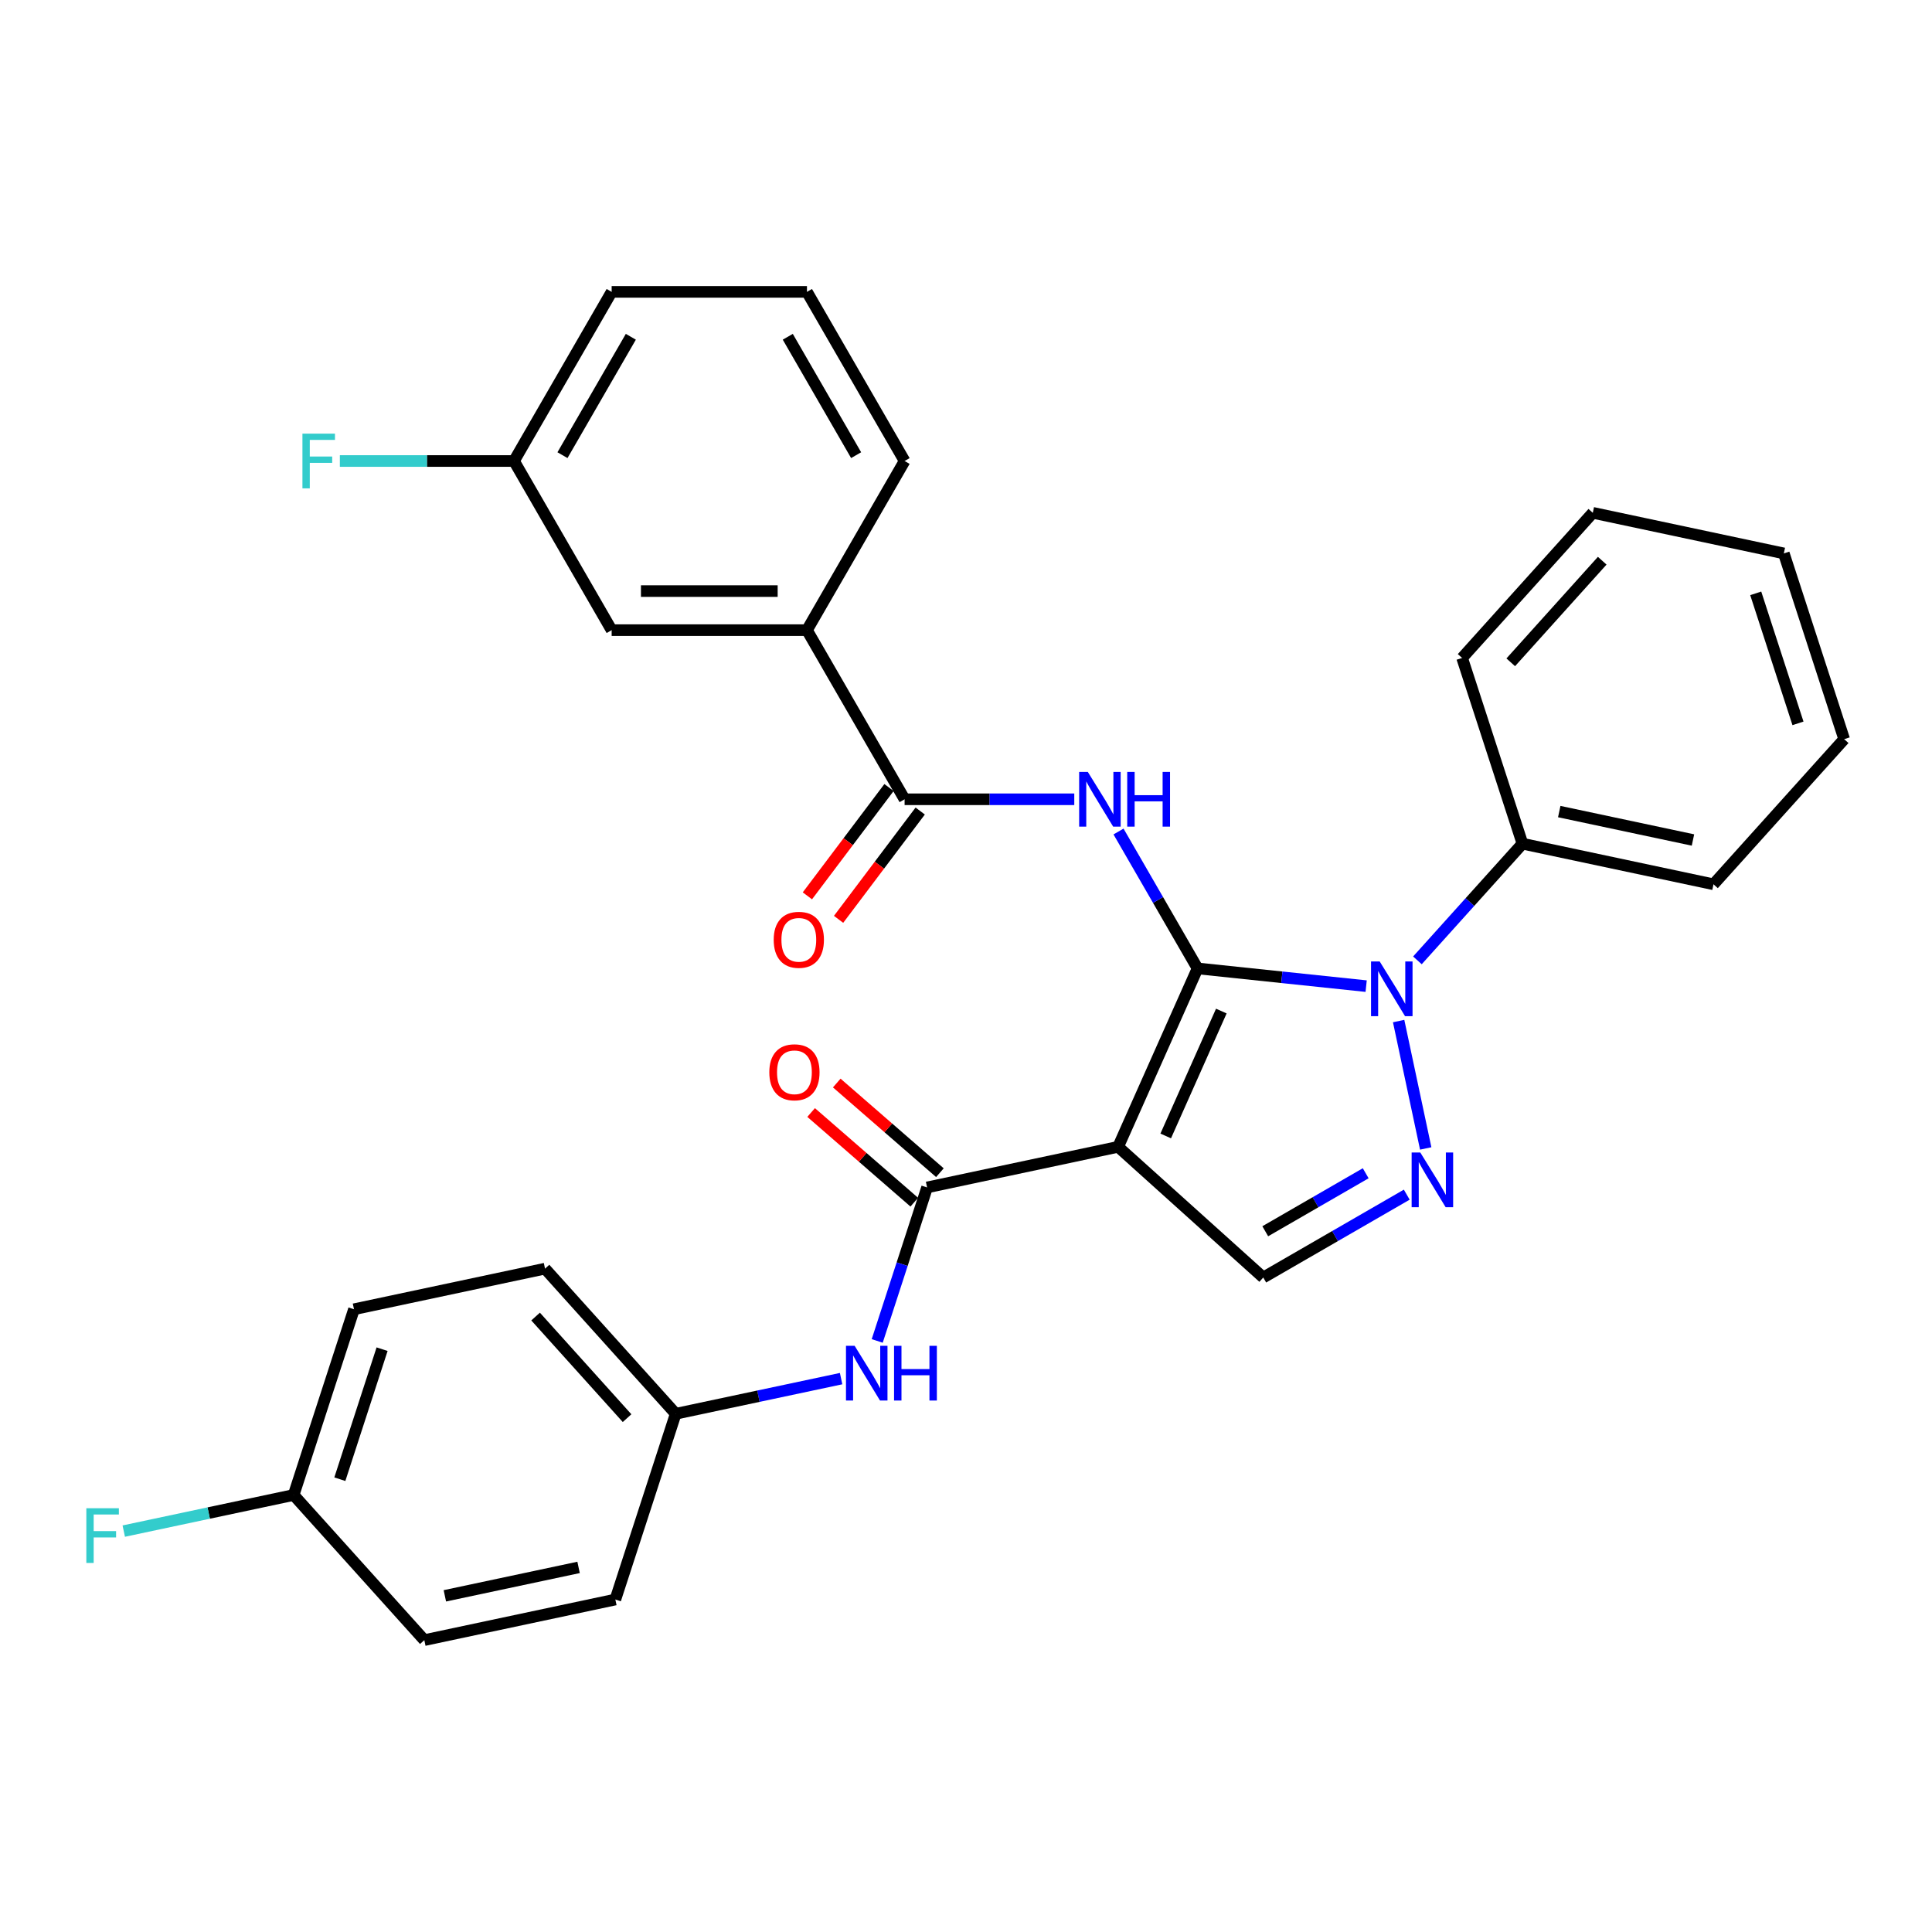 <?xml version='1.0' encoding='iso-8859-1'?>
<svg version='1.1' baseProfile='full'
              xmlns='http://www.w3.org/2000/svg'
                      xmlns:rdkit='http://www.rdkit.org/xml'
                      xmlns:xlink='http://www.w3.org/1999/xlink'
                  xml:space='preserve'
width='1000px' height='1000px' viewBox='0 0 1000 1000'>
<!-- END OF HEADER -->
<rect style='opacity:1.0;fill:#FFFFFF;stroke:none' width='1000' height='1000' x='0' y='0'> </rect>
<path class='bond-0' d='M 619.853,501.249 L 578.737,593.597' style='fill:none;fill-rule:evenodd;stroke:#000000;stroke-width:6px;stroke-linecap:butt;stroke-linejoin:miter;stroke-opacity:1' />
<path class='bond-0' d='M 632.155,523.324 L 603.374,587.968' style='fill:none;fill-rule:evenodd;stroke:#000000;stroke-width:6px;stroke-linecap:butt;stroke-linejoin:miter;stroke-opacity:1' />
<path class='bond-1' d='M 619.853,501.249 L 663.486,505.835' style='fill:none;fill-rule:evenodd;stroke:#000000;stroke-width:6px;stroke-linecap:butt;stroke-linejoin:miter;stroke-opacity:1' />
<path class='bond-1' d='M 663.486,505.835 L 707.119,510.421' style='fill:none;fill-rule:evenodd;stroke:#0000FF;stroke-width:6px;stroke-linecap:butt;stroke-linejoin:miter;stroke-opacity:1' />
<path class='bond-3' d='M 619.853,501.249 L 599.398,465.82' style='fill:none;fill-rule:evenodd;stroke:#000000;stroke-width:6px;stroke-linecap:butt;stroke-linejoin:miter;stroke-opacity:1' />
<path class='bond-3' d='M 599.398,465.82 L 578.944,430.392' style='fill:none;fill-rule:evenodd;stroke:#0000FF;stroke-width:6px;stroke-linecap:butt;stroke-linejoin:miter;stroke-opacity:1' />
<path class='bond-4' d='M 578.737,593.597 L 479.859,614.614' style='fill:none;fill-rule:evenodd;stroke:#000000;stroke-width:6px;stroke-linecap:butt;stroke-linejoin:miter;stroke-opacity:1' />
<path class='bond-5' d='M 578.737,593.597 L 653.859,661.237' style='fill:none;fill-rule:evenodd;stroke:#000000;stroke-width:6px;stroke-linecap:butt;stroke-linejoin:miter;stroke-opacity:1' />
<path class='bond-2' d='M 723.933,528.502 L 737.947,594.433' style='fill:none;fill-rule:evenodd;stroke:#0000FF;stroke-width:6px;stroke-linecap:butt;stroke-linejoin:miter;stroke-opacity:1' />
<path class='bond-9' d='M 733.653,497.081 L 760.84,466.887' style='fill:none;fill-rule:evenodd;stroke:#0000FF;stroke-width:6px;stroke-linecap:butt;stroke-linejoin:miter;stroke-opacity:1' />
<path class='bond-9' d='M 760.84,466.887 L 788.027,436.693' style='fill:none;fill-rule:evenodd;stroke:#000000;stroke-width:6px;stroke-linecap:butt;stroke-linejoin:miter;stroke-opacity:1' />
<path class='bond-30' d='M 728.136,618.353 L 690.998,639.795' style='fill:none;fill-rule:evenodd;stroke:#0000FF;stroke-width:6px;stroke-linecap:butt;stroke-linejoin:miter;stroke-opacity:1' />
<path class='bond-30' d='M 690.998,639.795 L 653.859,661.237' style='fill:none;fill-rule:evenodd;stroke:#000000;stroke-width:6px;stroke-linecap:butt;stroke-linejoin:miter;stroke-opacity:1' />
<path class='bond-30' d='M 706.886,607.277 L 680.889,622.286' style='fill:none;fill-rule:evenodd;stroke:#0000FF;stroke-width:6px;stroke-linecap:butt;stroke-linejoin:miter;stroke-opacity:1' />
<path class='bond-30' d='M 680.889,622.286 L 654.892,637.296' style='fill:none;fill-rule:evenodd;stroke:#000000;stroke-width:6px;stroke-linecap:butt;stroke-linejoin:miter;stroke-opacity:1' />
<path class='bond-6' d='M 556.042,413.705 L 512.132,413.705' style='fill:none;fill-rule:evenodd;stroke:#0000FF;stroke-width:6px;stroke-linecap:butt;stroke-linejoin:miter;stroke-opacity:1' />
<path class='bond-6' d='M 512.132,413.705 L 468.222,413.705' style='fill:none;fill-rule:evenodd;stroke:#000000;stroke-width:6px;stroke-linecap:butt;stroke-linejoin:miter;stroke-opacity:1' />
<path class='bond-7' d='M 479.859,614.614 L 466.951,654.34' style='fill:none;fill-rule:evenodd;stroke:#000000;stroke-width:6px;stroke-linecap:butt;stroke-linejoin:miter;stroke-opacity:1' />
<path class='bond-7' d='M 466.951,654.34 L 454.043,694.066' style='fill:none;fill-rule:evenodd;stroke:#0000FF;stroke-width:6px;stroke-linecap:butt;stroke-linejoin:miter;stroke-opacity:1' />
<path class='bond-10' d='M 486.491,606.984 L 459.796,583.78' style='fill:none;fill-rule:evenodd;stroke:#000000;stroke-width:6px;stroke-linecap:butt;stroke-linejoin:miter;stroke-opacity:1' />
<path class='bond-10' d='M 459.796,583.78 L 433.101,560.576' style='fill:none;fill-rule:evenodd;stroke:#FF0000;stroke-width:6px;stroke-linecap:butt;stroke-linejoin:miter;stroke-opacity:1' />
<path class='bond-10' d='M 473.227,622.243 L 446.532,599.039' style='fill:none;fill-rule:evenodd;stroke:#000000;stroke-width:6px;stroke-linecap:butt;stroke-linejoin:miter;stroke-opacity:1' />
<path class='bond-10' d='M 446.532,599.039 L 419.838,575.835' style='fill:none;fill-rule:evenodd;stroke:#FF0000;stroke-width:6px;stroke-linecap:butt;stroke-linejoin:miter;stroke-opacity:1' />
<path class='bond-8' d='M 468.222,413.705 L 417.679,326.161' style='fill:none;fill-rule:evenodd;stroke:#000000;stroke-width:6px;stroke-linecap:butt;stroke-linejoin:miter;stroke-opacity:1' />
<path class='bond-11' d='M 460.149,407.621 L 439.025,435.652' style='fill:none;fill-rule:evenodd;stroke:#000000;stroke-width:6px;stroke-linecap:butt;stroke-linejoin:miter;stroke-opacity:1' />
<path class='bond-11' d='M 439.025,435.652 L 417.9,463.684' style='fill:none;fill-rule:evenodd;stroke:#FF0000;stroke-width:6px;stroke-linecap:butt;stroke-linejoin:miter;stroke-opacity:1' />
<path class='bond-11' d='M 476.295,419.789 L 455.171,447.82' style='fill:none;fill-rule:evenodd;stroke:#000000;stroke-width:6px;stroke-linecap:butt;stroke-linejoin:miter;stroke-opacity:1' />
<path class='bond-11' d='M 455.171,447.82 L 434.047,475.851' style='fill:none;fill-rule:evenodd;stroke:#FF0000;stroke-width:6px;stroke-linecap:butt;stroke-linejoin:miter;stroke-opacity:1' />
<path class='bond-13' d='M 435.354,713.573 L 392.549,722.672' style='fill:none;fill-rule:evenodd;stroke:#0000FF;stroke-width:6px;stroke-linecap:butt;stroke-linejoin:miter;stroke-opacity:1' />
<path class='bond-13' d='M 392.549,722.672 L 349.743,731.771' style='fill:none;fill-rule:evenodd;stroke:#000000;stroke-width:6px;stroke-linecap:butt;stroke-linejoin:miter;stroke-opacity:1' />
<path class='bond-12' d='M 417.679,326.161 L 316.591,326.161' style='fill:none;fill-rule:evenodd;stroke:#000000;stroke-width:6px;stroke-linecap:butt;stroke-linejoin:miter;stroke-opacity:1' />
<path class='bond-12' d='M 402.515,305.943 L 331.754,305.943' style='fill:none;fill-rule:evenodd;stroke:#000000;stroke-width:6px;stroke-linecap:butt;stroke-linejoin:miter;stroke-opacity:1' />
<path class='bond-22' d='M 417.679,326.161 L 468.222,238.617' style='fill:none;fill-rule:evenodd;stroke:#000000;stroke-width:6px;stroke-linecap:butt;stroke-linejoin:miter;stroke-opacity:1' />
<path class='bond-24' d='M 788.027,436.693 L 886.905,457.71' style='fill:none;fill-rule:evenodd;stroke:#000000;stroke-width:6px;stroke-linecap:butt;stroke-linejoin:miter;stroke-opacity:1' />
<path class='bond-24' d='M 807.062,420.07 L 876.277,434.782' style='fill:none;fill-rule:evenodd;stroke:#000000;stroke-width:6px;stroke-linecap:butt;stroke-linejoin:miter;stroke-opacity:1' />
<path class='bond-25' d='M 788.027,436.693 L 756.789,340.553' style='fill:none;fill-rule:evenodd;stroke:#000000;stroke-width:6px;stroke-linecap:butt;stroke-linejoin:miter;stroke-opacity:1' />
<path class='bond-14' d='M 316.591,326.161 L 266.048,238.617' style='fill:none;fill-rule:evenodd;stroke:#000000;stroke-width:6px;stroke-linecap:butt;stroke-linejoin:miter;stroke-opacity:1' />
<path class='bond-18' d='M 349.743,731.771 L 318.505,827.91' style='fill:none;fill-rule:evenodd;stroke:#000000;stroke-width:6px;stroke-linecap:butt;stroke-linejoin:miter;stroke-opacity:1' />
<path class='bond-19' d='M 349.743,731.771 L 282.103,656.648' style='fill:none;fill-rule:evenodd;stroke:#000000;stroke-width:6px;stroke-linecap:butt;stroke-linejoin:miter;stroke-opacity:1' />
<path class='bond-19' d='M 324.572,734.03 L 277.224,681.445' style='fill:none;fill-rule:evenodd;stroke:#000000;stroke-width:6px;stroke-linecap:butt;stroke-linejoin:miter;stroke-opacity:1' />
<path class='bond-16' d='M 266.048,238.617 L 220.978,238.617' style='fill:none;fill-rule:evenodd;stroke:#000000;stroke-width:6px;stroke-linecap:butt;stroke-linejoin:miter;stroke-opacity:1' />
<path class='bond-16' d='M 220.978,238.617 L 175.908,238.617' style='fill:none;fill-rule:evenodd;stroke:#33CCCC;stroke-width:6px;stroke-linecap:butt;stroke-linejoin:miter;stroke-opacity:1' />
<path class='bond-32' d='M 266.048,238.617 L 316.591,151.073' style='fill:none;fill-rule:evenodd;stroke:#000000;stroke-width:6px;stroke-linecap:butt;stroke-linejoin:miter;stroke-opacity:1' />
<path class='bond-32' d='M 291.138,235.594 L 326.519,174.313' style='fill:none;fill-rule:evenodd;stroke:#000000;stroke-width:6px;stroke-linecap:butt;stroke-linejoin:miter;stroke-opacity:1' />
<path class='bond-15' d='M 151.987,773.805 L 183.224,677.665' style='fill:none;fill-rule:evenodd;stroke:#000000;stroke-width:6px;stroke-linecap:butt;stroke-linejoin:miter;stroke-opacity:1' />
<path class='bond-15' d='M 175.9,765.632 L 197.767,698.334' style='fill:none;fill-rule:evenodd;stroke:#000000;stroke-width:6px;stroke-linecap:butt;stroke-linejoin:miter;stroke-opacity:1' />
<path class='bond-17' d='M 151.987,773.805 L 108.021,783.15' style='fill:none;fill-rule:evenodd;stroke:#000000;stroke-width:6px;stroke-linecap:butt;stroke-linejoin:miter;stroke-opacity:1' />
<path class='bond-17' d='M 108.021,783.15 L 64.056,792.495' style='fill:none;fill-rule:evenodd;stroke:#33CCCC;stroke-width:6px;stroke-linecap:butt;stroke-linejoin:miter;stroke-opacity:1' />
<path class='bond-33' d='M 151.987,773.805 L 219.627,848.927' style='fill:none;fill-rule:evenodd;stroke:#000000;stroke-width:6px;stroke-linecap:butt;stroke-linejoin:miter;stroke-opacity:1' />
<path class='bond-20' d='M 318.505,827.91 L 219.627,848.927' style='fill:none;fill-rule:evenodd;stroke:#000000;stroke-width:6px;stroke-linecap:butt;stroke-linejoin:miter;stroke-opacity:1' />
<path class='bond-20' d='M 299.47,811.287 L 230.256,825.999' style='fill:none;fill-rule:evenodd;stroke:#000000;stroke-width:6px;stroke-linecap:butt;stroke-linejoin:miter;stroke-opacity:1' />
<path class='bond-21' d='M 282.103,656.648 L 183.224,677.665' style='fill:none;fill-rule:evenodd;stroke:#000000;stroke-width:6px;stroke-linecap:butt;stroke-linejoin:miter;stroke-opacity:1' />
<path class='bond-23' d='M 468.222,238.617 L 417.679,151.073' style='fill:none;fill-rule:evenodd;stroke:#000000;stroke-width:6px;stroke-linecap:butt;stroke-linejoin:miter;stroke-opacity:1' />
<path class='bond-23' d='M 443.132,235.594 L 407.751,174.313' style='fill:none;fill-rule:evenodd;stroke:#000000;stroke-width:6px;stroke-linecap:butt;stroke-linejoin:miter;stroke-opacity:1' />
<path class='bond-26' d='M 417.679,151.073 L 316.591,151.073' style='fill:none;fill-rule:evenodd;stroke:#000000;stroke-width:6px;stroke-linecap:butt;stroke-linejoin:miter;stroke-opacity:1' />
<path class='bond-27' d='M 886.905,457.71 L 954.545,382.588' style='fill:none;fill-rule:evenodd;stroke:#000000;stroke-width:6px;stroke-linecap:butt;stroke-linejoin:miter;stroke-opacity:1' />
<path class='bond-28' d='M 756.789,340.553 L 824.43,265.431' style='fill:none;fill-rule:evenodd;stroke:#000000;stroke-width:6px;stroke-linecap:butt;stroke-linejoin:miter;stroke-opacity:1' />
<path class='bond-28' d='M 781.96,342.813 L 829.308,290.227' style='fill:none;fill-rule:evenodd;stroke:#000000;stroke-width:6px;stroke-linecap:butt;stroke-linejoin:miter;stroke-opacity:1' />
<path class='bond-31' d='M 954.545,382.588 L 923.308,286.448' style='fill:none;fill-rule:evenodd;stroke:#000000;stroke-width:6px;stroke-linecap:butt;stroke-linejoin:miter;stroke-opacity:1' />
<path class='bond-31' d='M 930.632,374.414 L 908.766,307.117' style='fill:none;fill-rule:evenodd;stroke:#000000;stroke-width:6px;stroke-linecap:butt;stroke-linejoin:miter;stroke-opacity:1' />
<path class='bond-29' d='M 824.43,265.431 L 923.308,286.448' style='fill:none;fill-rule:evenodd;stroke:#000000;stroke-width:6px;stroke-linecap:butt;stroke-linejoin:miter;stroke-opacity:1' />
<path  class='atom-2' d='M 714.126 497.655
L 723.406 512.655
Q 724.326 514.135, 725.806 516.815
Q 727.286 519.495, 727.366 519.655
L 727.366 497.655
L 731.126 497.655
L 731.126 525.975
L 727.246 525.975
L 717.286 509.575
Q 716.126 507.655, 714.886 505.455
Q 713.686 503.255, 713.326 502.575
L 713.326 525.975
L 709.646 525.975
L 709.646 497.655
L 714.126 497.655
' fill='#0000FF'/>
<path  class='atom-3' d='M 735.143 596.533
L 744.423 611.533
Q 745.343 613.013, 746.823 615.693
Q 748.303 618.373, 748.383 618.533
L 748.383 596.533
L 752.143 596.533
L 752.143 624.853
L 748.263 624.853
L 738.303 608.453
Q 737.143 606.533, 735.903 604.333
Q 734.703 602.133, 734.343 601.453
L 734.343 624.853
L 730.663 624.853
L 730.663 596.533
L 735.143 596.533
' fill='#0000FF'/>
<path  class='atom-4' d='M 563.049 399.545
L 572.329 414.545
Q 573.249 416.025, 574.729 418.705
Q 576.209 421.385, 576.289 421.545
L 576.289 399.545
L 580.049 399.545
L 580.049 427.865
L 576.169 427.865
L 566.209 411.465
Q 565.049 409.545, 563.809 407.345
Q 562.609 405.145, 562.249 404.465
L 562.249 427.865
L 558.569 427.865
L 558.569 399.545
L 563.049 399.545
' fill='#0000FF'/>
<path  class='atom-4' d='M 583.449 399.545
L 587.289 399.545
L 587.289 411.585
L 601.769 411.585
L 601.769 399.545
L 605.609 399.545
L 605.609 427.865
L 601.769 427.865
L 601.769 414.785
L 587.289 414.785
L 587.289 427.865
L 583.449 427.865
L 583.449 399.545
' fill='#0000FF'/>
<path  class='atom-8' d='M 442.361 696.593
L 451.641 711.593
Q 452.561 713.073, 454.041 715.753
Q 455.521 718.433, 455.601 718.593
L 455.601 696.593
L 459.361 696.593
L 459.361 724.913
L 455.481 724.913
L 445.521 708.513
Q 444.361 706.593, 443.121 704.393
Q 441.921 702.193, 441.561 701.513
L 441.561 724.913
L 437.881 724.913
L 437.881 696.593
L 442.361 696.593
' fill='#0000FF'/>
<path  class='atom-8' d='M 462.761 696.593
L 466.601 696.593
L 466.601 708.633
L 481.081 708.633
L 481.081 696.593
L 484.921 696.593
L 484.921 724.913
L 481.081 724.913
L 481.081 711.833
L 466.601 711.833
L 466.601 724.913
L 462.761 724.913
L 462.761 696.593
' fill='#0000FF'/>
<path  class='atom-11' d='M 398.195 555.008
Q 398.195 548.208, 401.555 544.408
Q 404.915 540.608, 411.195 540.608
Q 417.475 540.608, 420.835 544.408
Q 424.195 548.208, 424.195 555.008
Q 424.195 561.888, 420.795 565.808
Q 417.395 569.688, 411.195 569.688
Q 404.955 569.688, 401.555 565.808
Q 398.195 561.928, 398.195 555.008
M 411.195 566.488
Q 415.515 566.488, 417.835 563.608
Q 420.195 560.688, 420.195 555.008
Q 420.195 549.448, 417.835 546.648
Q 415.515 543.808, 411.195 543.808
Q 406.875 543.808, 404.515 546.608
Q 402.195 549.408, 402.195 555.008
Q 402.195 560.728, 404.515 563.608
Q 406.875 566.488, 411.195 566.488
' fill='#FF0000'/>
<path  class='atom-12' d='M 400.468 486.442
Q 400.468 479.642, 403.828 475.842
Q 407.188 472.042, 413.468 472.042
Q 419.748 472.042, 423.108 475.842
Q 426.468 479.642, 426.468 486.442
Q 426.468 493.322, 423.068 497.242
Q 419.668 501.122, 413.468 501.122
Q 407.228 501.122, 403.828 497.242
Q 400.468 493.362, 400.468 486.442
M 413.468 497.922
Q 417.788 497.922, 420.108 495.042
Q 422.468 492.122, 422.468 486.442
Q 422.468 480.882, 420.108 478.082
Q 417.788 475.242, 413.468 475.242
Q 409.148 475.242, 406.788 478.042
Q 404.468 480.842, 404.468 486.442
Q 404.468 492.162, 406.788 495.042
Q 409.148 497.922, 413.468 497.922
' fill='#FF0000'/>
<path  class='atom-17' d='M 156.541 224.457
L 173.381 224.457
L 173.381 227.697
L 160.341 227.697
L 160.341 236.297
L 171.941 236.297
L 171.941 239.577
L 160.341 239.577
L 160.341 252.777
L 156.541 252.777
L 156.541 224.457
' fill='#33CCCC'/>
<path  class='atom-18' d='M 44.689 780.662
L 61.529 780.662
L 61.529 783.902
L 48.489 783.902
L 48.489 792.502
L 60.089 792.502
L 60.089 795.782
L 48.489 795.782
L 48.489 808.982
L 44.689 808.982
L 44.689 780.662
' fill='#33CCCC'/>
</svg>
